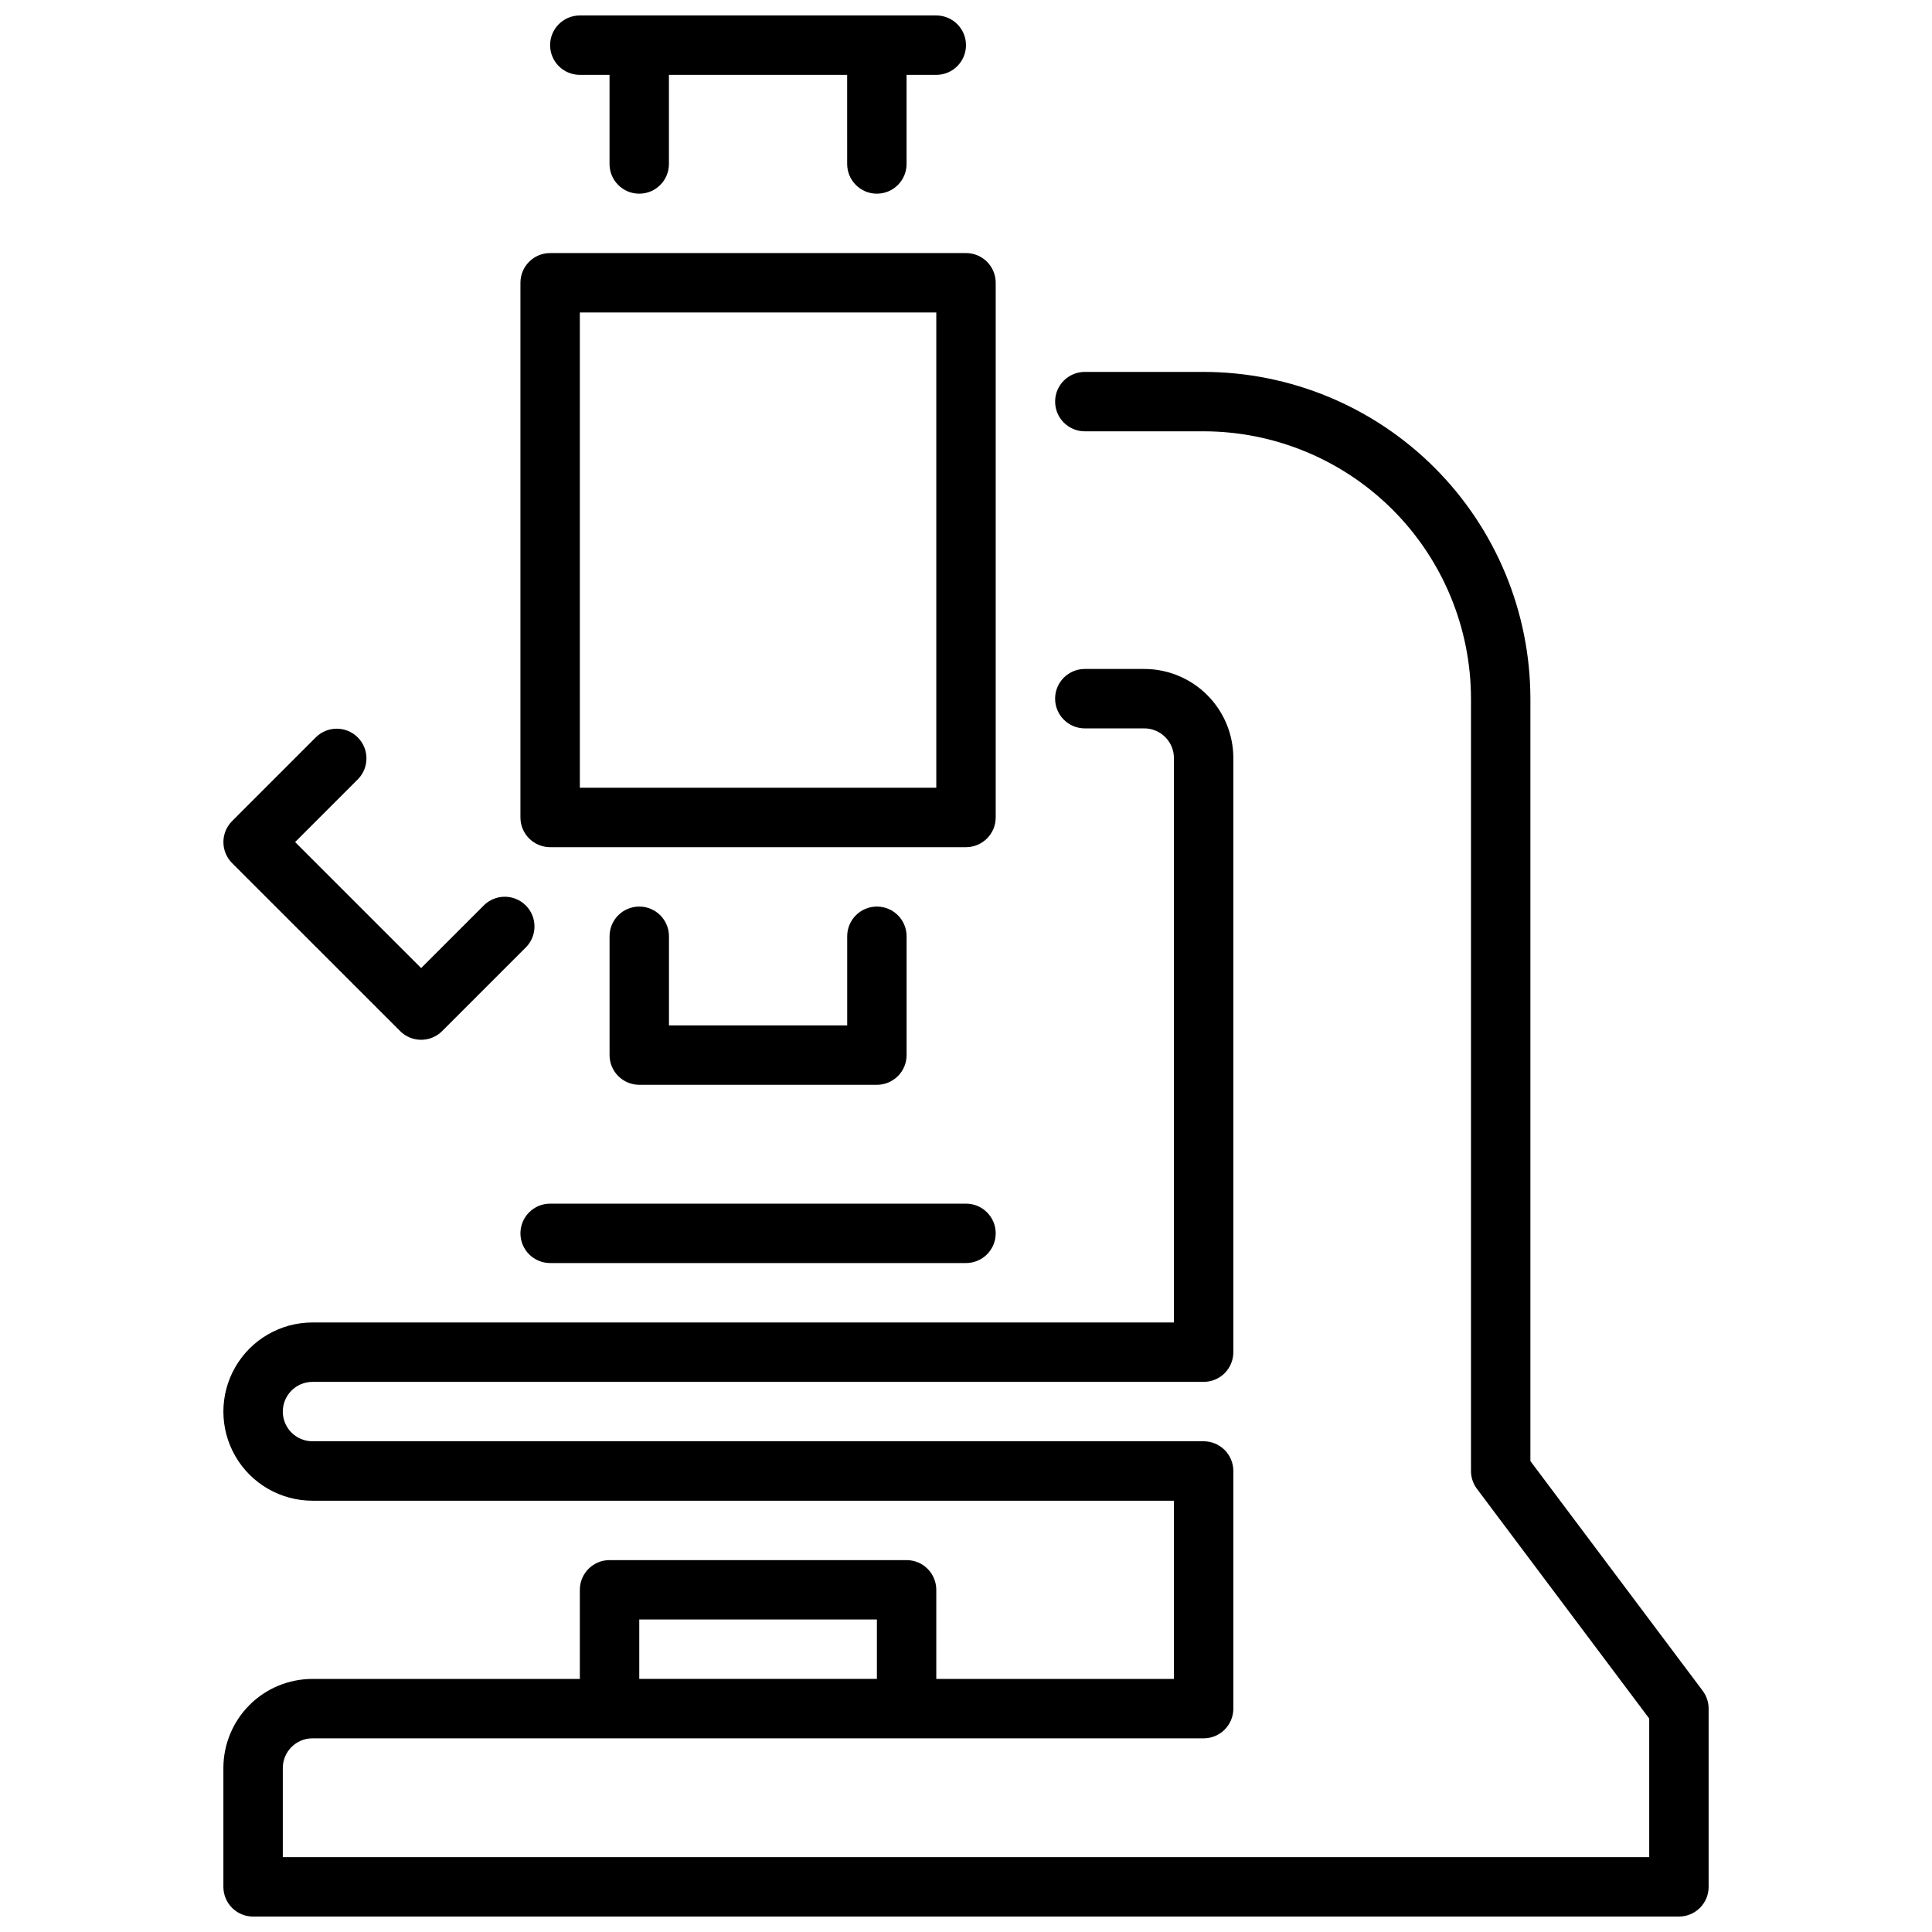 <?xml version="1.0" encoding="UTF-8"?>
<!-- Uploaded to: ICON Repo, www.svgrepo.com, Generator: ICON Repo Mixer Tools -->
<svg width="800px" height="800px" version="1.1" viewBox="144 144 512 512" xmlns="http://www.w3.org/2000/svg">
 <defs>
  <clipPath id="b">
   <path d="m289 148.09h111v47.906h-111z"/>
  </clipPath>
  <clipPath id="a">
   <path d="m203 242h394v409.9h-394z"/>
  </clipPath>
 </defs>
 <path d="m289.79 368.51h110.21c2.086 0 4.09-0.832 5.566-2.309 1.477-1.477 2.305-3.477 2.305-5.566v-141.7c0-2.086-0.828-4.09-2.305-5.566-1.477-1.477-3.481-2.305-5.566-2.305h-110.21c-4.348 0-7.871 3.523-7.871 7.871v141.7c0 2.09 0.828 4.09 2.305 5.566 1.477 1.477 3.481 2.309 5.566 2.309zm7.871-141.7 94.465-0.004v125.95h-94.461z"/>
 <g clip-path="url(#b)">
  <path d="m297.66 163.84h7.871v23.617c0 4.348 3.523 7.871 7.871 7.871s7.871-3.523 7.871-7.871v-23.617h47.23l0.004 23.617c0 4.348 3.523 7.871 7.871 7.871 4.348 0 7.871-3.523 7.871-7.871v-23.617h7.871c4.348 0 7.875-3.523 7.875-7.871s-3.527-7.871-7.875-7.871h-94.461c-4.348 0-7.875 3.523-7.875 7.871s3.527 7.871 7.875 7.871z"/>
 </g>
 <path d="m313.41 384.25c-4.348 0-7.871 3.523-7.871 7.871v31.488c0 2.09 0.828 4.09 2.305 5.566 1.477 1.477 3.481 2.309 5.566 2.309h62.977c2.086 0 4.09-0.832 5.566-2.309 1.477-1.477 2.305-3.477 2.305-5.566v-31.488c0-4.348-3.523-7.871-7.871-7.871-4.348 0-7.871 3.523-7.871 7.871v23.617h-47.234v-23.617c0-2.086-0.828-4.09-2.305-5.566-1.477-1.477-3.481-2.305-5.566-2.305z"/>
 <g clip-path="url(#a)">
  <path d="m595.23 592.07-45.66-60.871v-202.05c-0.027-22.957-9.16-44.965-25.391-61.199-16.234-16.23-38.242-25.363-61.199-25.391h-31.488c-4.348 0-7.875 3.523-7.875 7.871 0 4.348 3.527 7.871 7.875 7.871h31.488c18.781 0.023 36.789 7.492 50.074 20.773 13.281 13.285 20.75 31.293 20.773 50.074v204.68c0 1.703 0.551 3.359 1.574 4.723l45.656 60.875v36.738h-362.11v-23.617c0-4.348 3.523-7.871 7.871-7.871h236.16c2.086 0 4.09-0.832 5.566-2.305 1.473-1.477 2.305-3.481 2.305-5.566v-62.977c0-2.09-0.832-4.09-2.305-5.566-1.477-1.477-3.481-2.309-5.566-2.309h-236.16c-4.348 0-7.871-3.523-7.871-7.871s3.523-7.871 7.871-7.871h236.16c2.086 0 4.09-0.828 5.566-2.305 1.473-1.477 2.305-3.481 2.305-5.566v-157.44c0-6.262-2.488-12.27-6.918-16.699-4.43-4.43-10.438-6.918-16.699-6.918h-15.742c-4.348 0-7.875 3.523-7.875 7.871 0 4.348 3.527 7.875 7.875 7.875h15.742c2.09 0 4.09 0.828 5.566 2.305s2.305 3.477 2.305 5.566v149.57h-228.29c-8.438 0-16.23 4.504-20.449 11.809-4.219 7.309-4.219 16.309 0 23.617 4.219 7.309 12.012 11.809 20.449 11.809h228.29v47.23h-62.977v-23.613c0-2.09-0.828-4.09-2.305-5.566-1.477-1.477-3.477-2.309-5.566-2.309h-78.719c-4.348 0-7.871 3.527-7.871 7.875v23.617l-70.852-0.004c-6.262 0-12.27 2.488-16.699 6.918-4.426 4.43-6.914 10.438-6.914 16.699v31.488c0 2.086 0.828 4.09 2.305 5.566 1.477 1.477 3.477 2.305 5.566 2.305h377.86c2.09 0 4.09-0.828 5.566-2.305 1.477-1.477 2.309-3.481 2.309-5.566v-47.23c0-1.703-0.555-3.363-1.574-4.727zm-281.82-18.891h62.977v15.742h-62.977z"/>
 </g>
 <path d="m281.92 470.85c0 2.086 0.828 4.09 2.305 5.566 1.477 1.477 3.481 2.305 5.566 2.305h110.21c4.348 0 7.871-3.523 7.871-7.871s-3.523-7.871-7.871-7.871h-110.21c-4.348 0-7.871 3.523-7.871 7.871z"/>
 <path d="m250.04 417.25c3.074 3.074 8.059 3.074 11.133 0l22.262-22.262c2.984-3.09 2.941-8-0.098-11.035-3.035-3.035-7.945-3.078-11.035-0.098l-16.695 16.695-33.402-33.391 16.695-16.703h0.004c2.981-3.09 2.941-8-0.098-11.035-3.035-3.039-7.945-3.082-11.035-0.098l-22.262 22.27c-3.074 3.074-3.074 8.059 0 11.133z"/>
</svg>